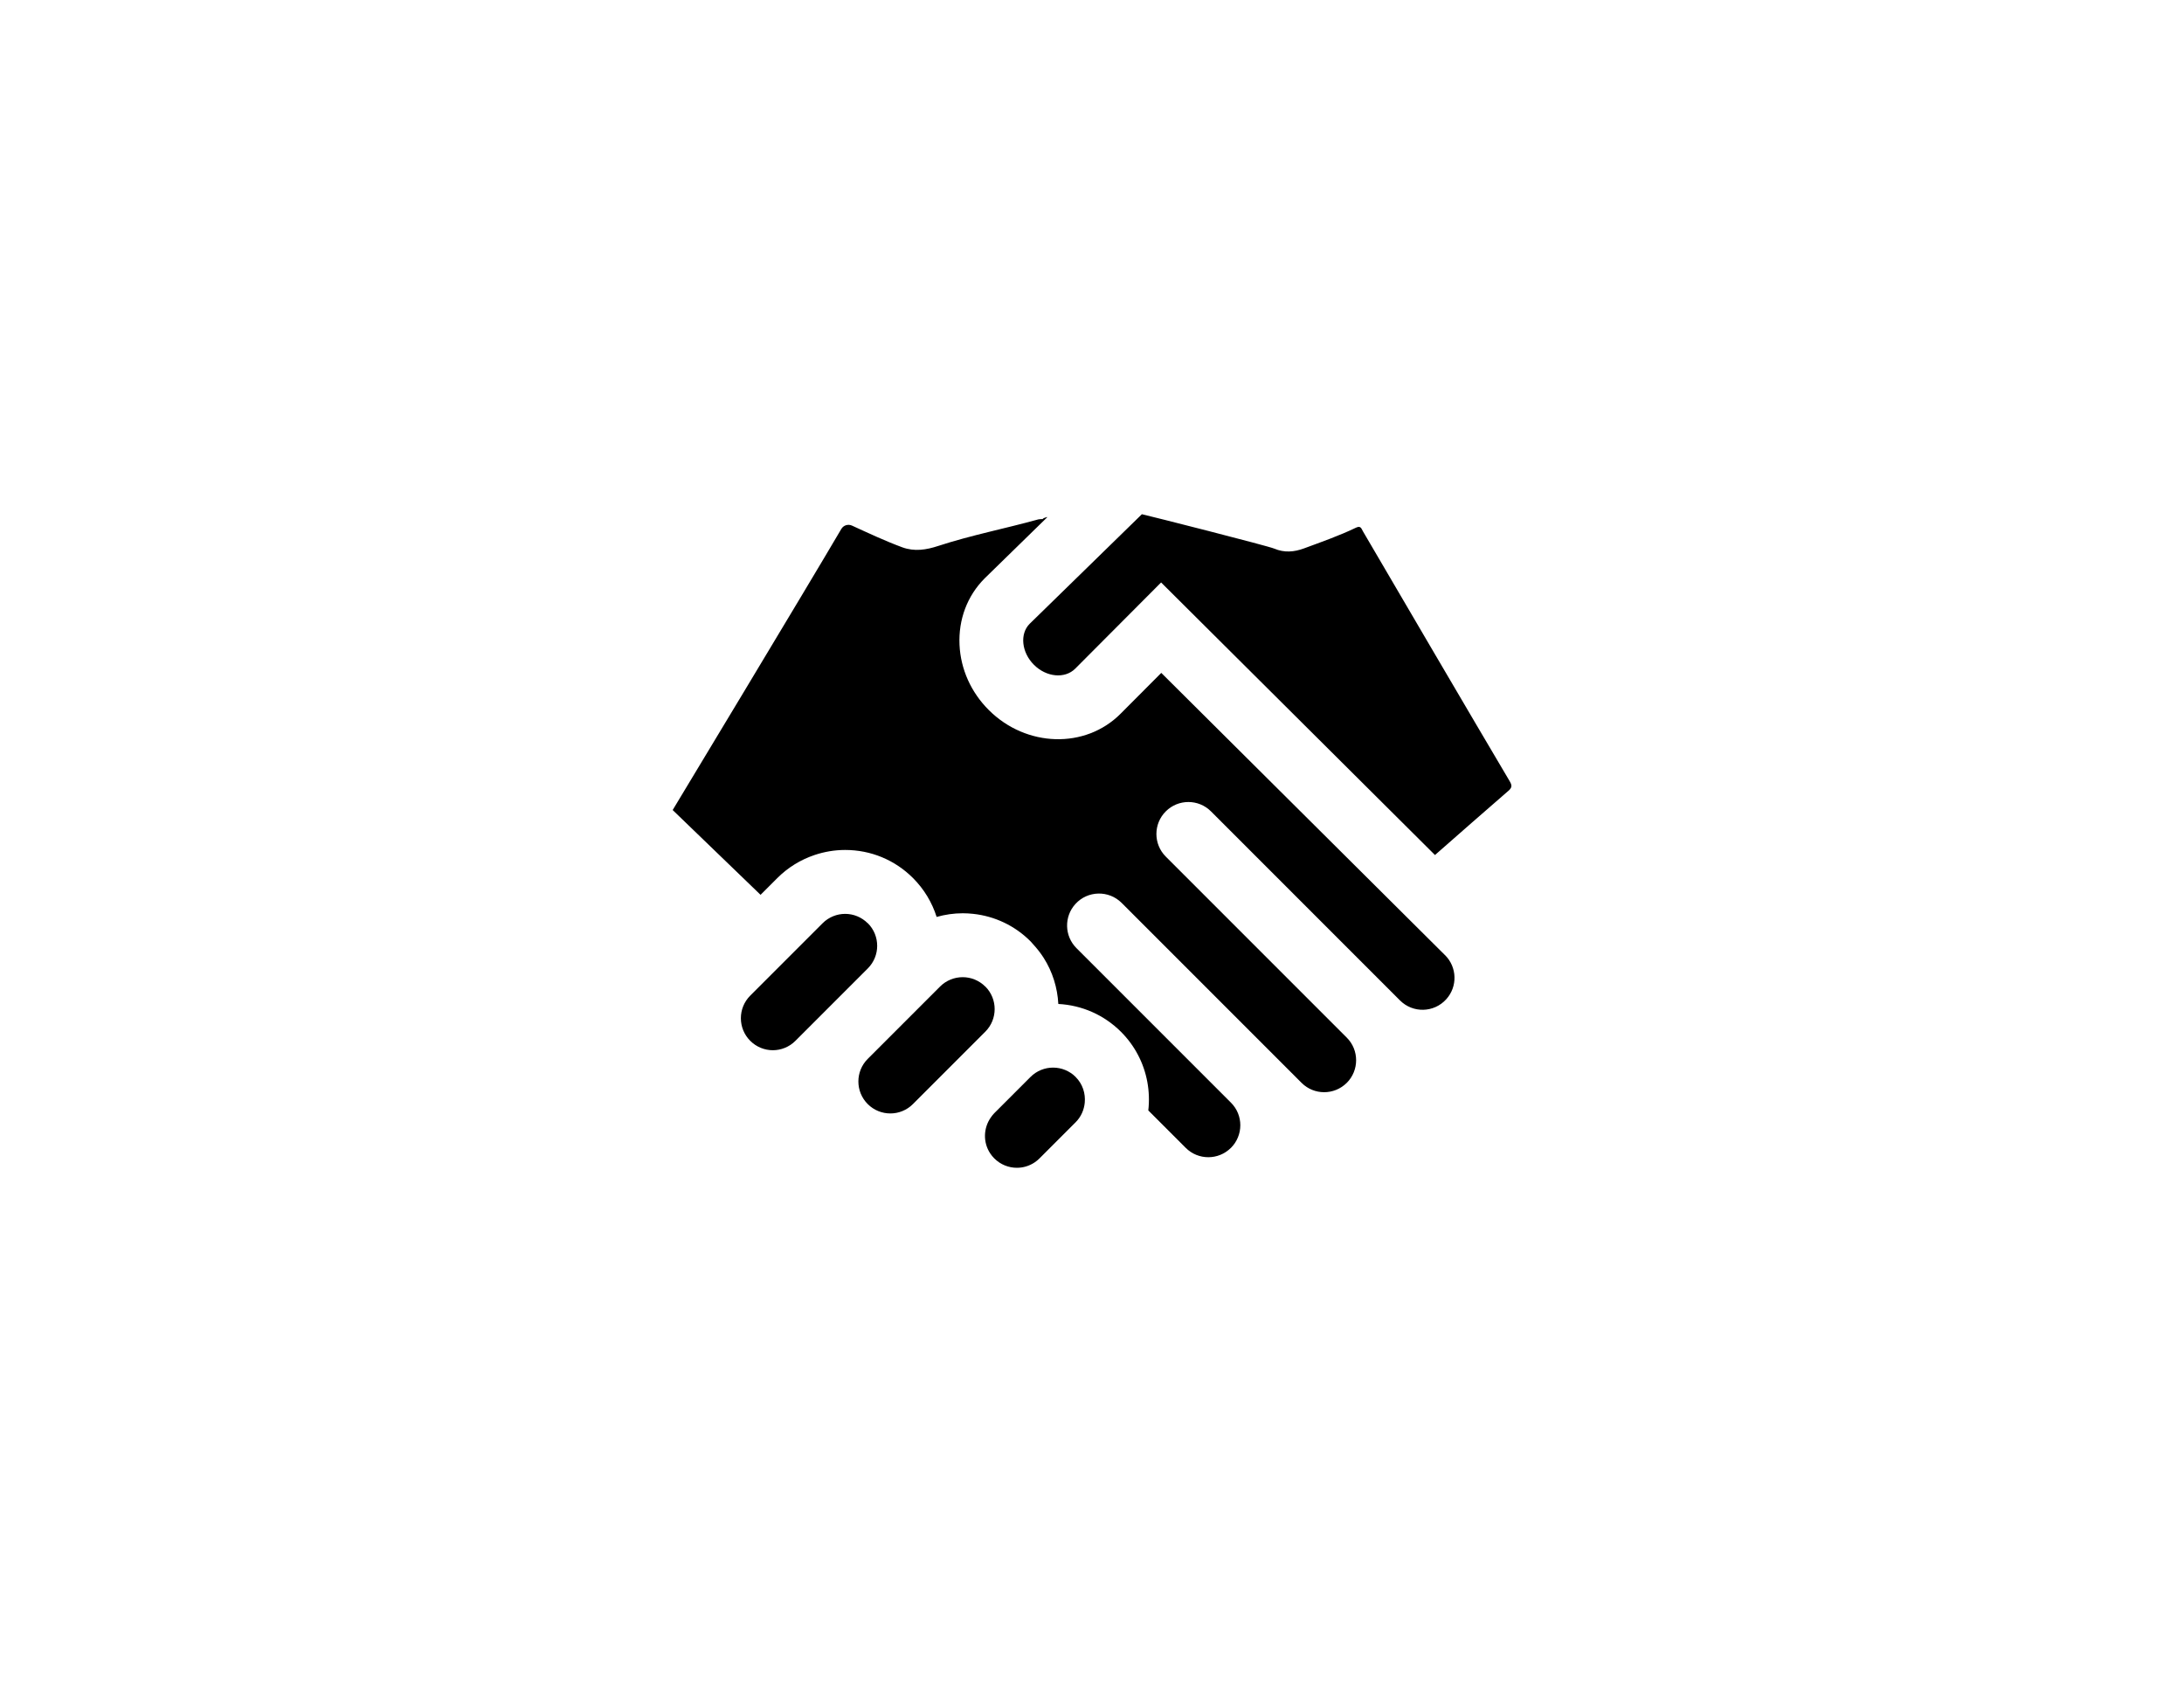 <?xml version="1.0" encoding="UTF-8"?>
<svg xmlns="http://www.w3.org/2000/svg" id="uuid-ddb3c1d6-d72b-4a4e-88ab-44e23fd866ca" data-name="icons" viewBox="0 0 500 385">
  <path id="uuid-e87afea7-e4f6-46eb-9387-3486c0eb2a47" data-name="dienstleistung-illustration" d="M345.3,181.04c-5.62,4.86-11.19,9.77-16.78,14.67l-62.7-62.39-19.66,19.73c-2.36,2.36-6.6,1.97-9.45-.88-2.86-2.85-3.27-7.09-.99-9.38l25.7-25.09c1.98.44,28.85,7.25,30.32,7.88,2.29.97,4.54.78,6.81-.06,4-1.48,8.04-2.89,11.89-4.74,1.12-.54,1.24.25,1.58.82,4.24,7.26,26.59,45.41,33.59,57.19.57.97.6,1.46-.29,2.24ZM330.84,218.65l-64.98-64.63-9.33,9.36c-8.05,8.08-21.58,7.7-30.15-.85-4.07-4.05-6.45-9.35-6.71-14.92-.27-5.82,1.77-11.23,5.76-15.23l14.38-14.04c-.66.15-1.08.31-1.08.47-.42.03-.72,0-1,.07-7.62,2.11-15.4,3.62-22.93,6.08-2.74.9-5.44,1.34-8.25.31-3.92-1.45-7.7-3.23-11.49-4.96-.9-.41-1.95-.09-2.45.76-7.76,13.23-38.61,64.34-38.61,64.34l20.12,19.41,3.84-3.84c2.43-2.43,5.34-4.2,8.51-5.27,2.23-.75,4.59-1.16,7.02-1.16,5.87,0,11.38,2.28,15.53,6.43,2.53,2.53,4.36,5.58,5.41,8.9,1.92-.54,3.93-.84,5.98-.84.79,0,1.58.05,2.35.13,4.97.53,9.59,2.71,13.17,6.3.21.21.39.43.58.65.9.98,1.71,2.01,2.41,3.1,2.06,3.23,3.17,6.88,3.37,10.58,5.42.29,10.47,2.51,14.34,6.37,1.59,1.59,2.89,3.37,3.88,5.26,2.09,3.95,2.87,8.41,2.38,12.74l8.57,8.57c2.85,2.85,7.48,2.85,10.34,0h.01c2.86-2.87,2.86-7.5,0-10.35l-35.37-35.37c-2.76-2.76-2.87-7.21-.24-10.1h0c2.81-3.09,7.63-3.2,10.59-.25l41.19,41.19c2.85,2.85,7.48,2.85,10.34,0h.01c2.85-2.87,2.85-7.5,0-10.35l-41.44-41.44c-2.86-2.86-2.86-7.49,0-10.35h0c2.86-2.86,7.49-2.86,10.35,0l43.27,43.27c2.96,2.96,7.78,2.84,10.59-.27h0c2.62-2.89,2.5-7.33-.27-10.09ZM198.66,211.33c-.71-.71-1.54-1.25-2.42-1.61-.88-.36-1.82-.54-2.75-.54s-1.87.18-2.75.54c-.88.36-1.71.89-2.42,1.61l-3.65,3.65-12.91,12.91c-2.86,2.86-2.86,7.49,0,10.35.71.71,1.54,1.25,2.42,1.61.88.36,1.82.54,2.75.54s1.87-.18,2.75-.54c.88-.36,1.71-.89,2.42-1.61l13.1-13.1,3.47-3.47c.36-.36.67-.74.94-1.15.27-.41.49-.83.67-1.27.36-.88.54-1.82.54-2.75,0-1.87-.71-3.75-2.14-5.18ZM225.57,225.82c-.71-.71-1.54-1.25-2.42-1.61-.88-.36-1.82-.54-2.75-.54-1.87,0-3.75.71-5.18,2.14l-.7.7-5.51,5.51-3.28,3.28-7.07,7.07c-2.86,2.86-2.86,7.49,0,10.35,1.43,1.43,3.3,2.14,5.18,2.14.94,0,1.87-.18,2.75-.54.88-.36,1.71-.89,2.42-1.61l7.26-7.26,1.02-1.02,7.58-7.58.7-.7c2.86-2.86,2.86-7.49,0-10.35ZM246.27,246.52h0c-.36-.36-.74-.67-1.15-.94-.41-.27-.83-.49-1.27-.67-.88-.36-1.82-.54-2.75-.54-.47,0-.94.04-1.4.13-.92.18-1.82.54-2.63,1.07-.41.27-.79.58-1.15.94l-.7.7-7.59,7.59c-.29.29-.52.6-.75.92-1.77,2.46-1.85,5.77-.19,8.28.27.41.58.79.94,1.15.36.36.74.67,1.15.94.41.27.83.49,1.27.67.88.36,1.82.54,2.75.54,1.4,0,2.81-.4,4.03-1.21.41-.27.79-.58,1.15-.94l7.58-7.58.7-.7c1.25-1.25,1.92-2.84,2.08-4.47.2-2.1-.47-4.27-2.08-5.88Z"></path>
</svg>
